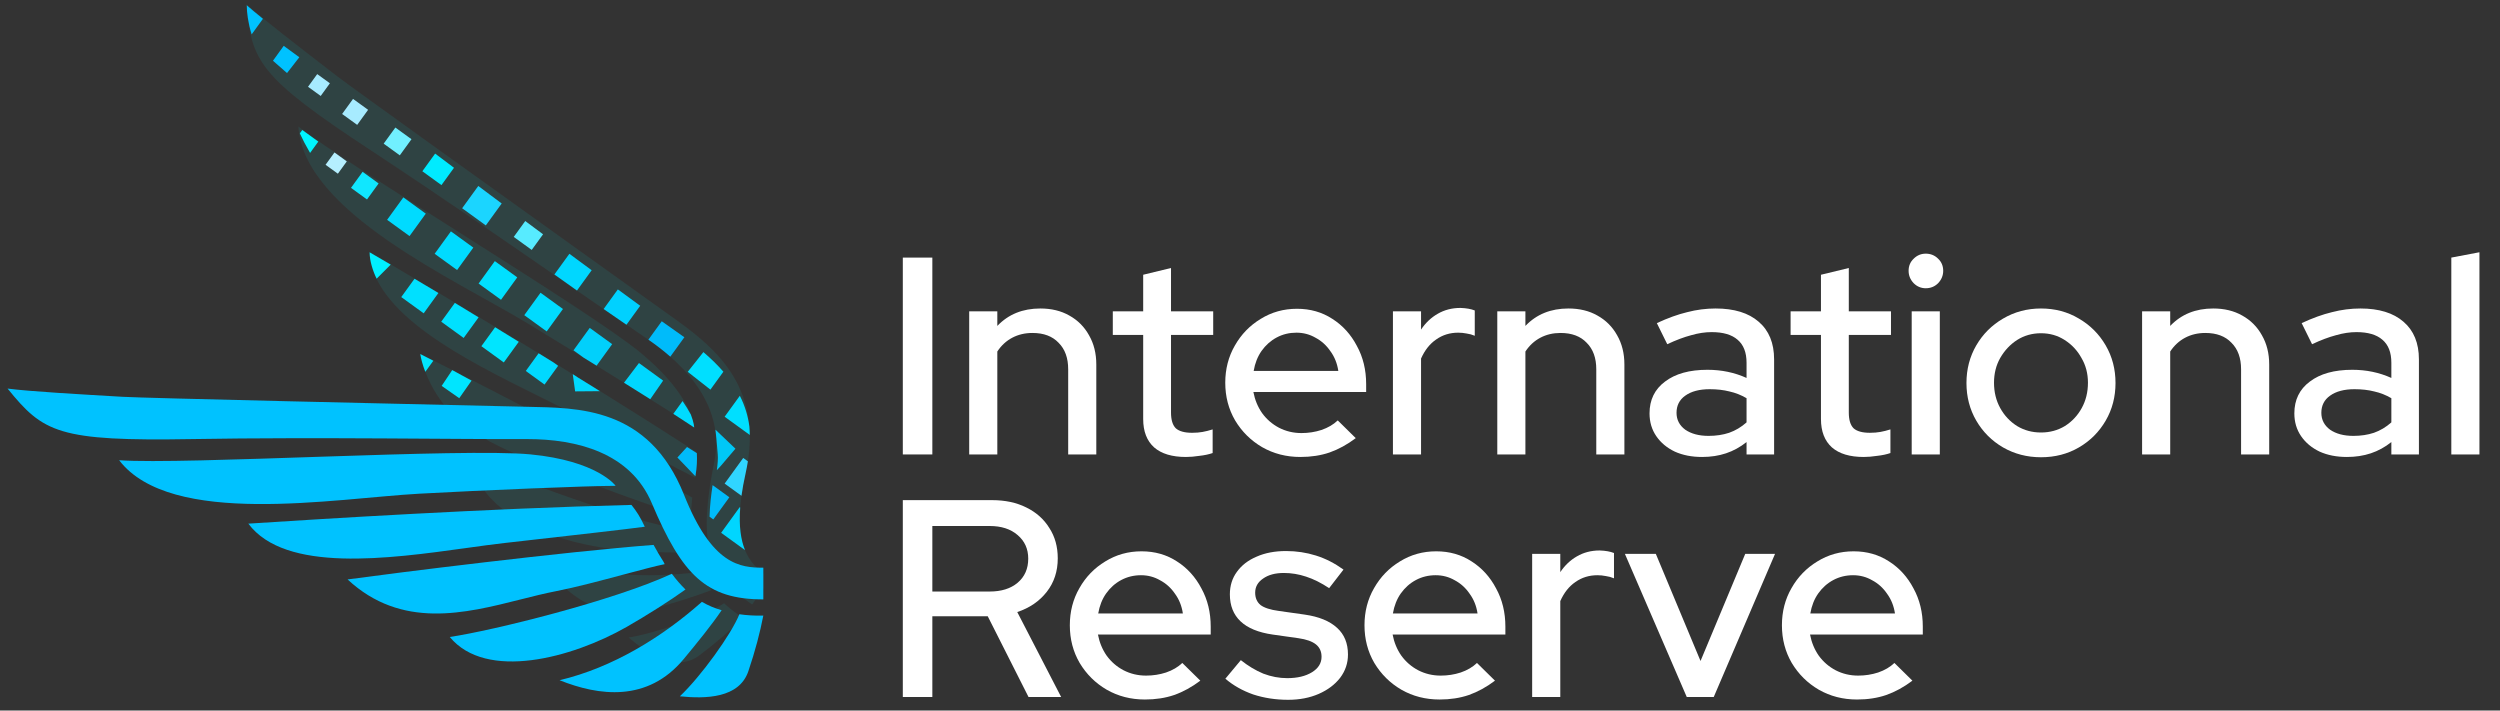 <svg width="190" height="54" viewBox="0 0 190 54" fill="none" xmlns="http://www.w3.org/2000/svg">
<rect x="0" y="0" width="190" height="54" fill="#333333" stroke="none"/>
<g clip-path="url(#clip0_4283_3979)">
<path d="M141.132 53.163C140.064 53.163 139.095 52.914 138.225 52.415C137.371 51.916 136.687 51.239 136.174 50.385C135.675 49.53 135.426 48.575 135.426 47.521C135.426 46.481 135.668 45.54 136.153 44.7C136.637 43.845 137.292 43.168 138.119 42.669C138.945 42.156 139.864 41.9 140.876 41.9C141.888 41.9 142.785 42.156 143.569 42.669C144.353 43.168 144.972 43.852 145.428 44.721C145.898 45.576 146.133 46.545 146.133 47.628V48.226H137.563C137.677 48.825 137.898 49.359 138.225 49.829C138.568 50.299 138.995 50.67 139.508 50.94C140.035 51.211 140.605 51.346 141.218 51.346C141.745 51.346 142.251 51.268 142.735 51.111C143.234 50.94 143.647 50.698 143.975 50.385L145.343 51.731C144.702 52.215 144.039 52.579 143.355 52.821C142.686 53.049 141.945 53.163 141.132 53.163ZM137.584 46.623H144.017C143.932 46.053 143.732 45.555 143.419 45.127C143.12 44.685 142.743 44.343 142.286 44.101C141.844 43.845 141.36 43.717 140.833 43.717C140.292 43.717 139.793 43.838 139.337 44.08C138.881 44.322 138.496 44.664 138.183 45.106C137.884 45.533 137.684 46.039 137.584 46.623Z" fill="white"/>
<path d="M128.193 52.971L123.491 42.092H125.842L129.24 50.235L132.639 42.092H134.904L130.245 52.971H128.193Z" fill="white"/>
<path d="M116.444 52.971V42.093H118.582V43.482C118.924 42.969 119.344 42.57 119.842 42.285C120.355 41.986 120.932 41.836 121.574 41.836C122.015 41.85 122.378 41.915 122.663 42.029V43.952C122.464 43.867 122.258 43.809 122.044 43.781C121.83 43.738 121.617 43.717 121.403 43.717C120.776 43.717 120.22 43.888 119.736 44.23C119.251 44.558 118.867 45.042 118.582 45.683V52.971H116.444Z" fill="white"/>
<path d="M109.408 53.163C108.339 53.163 107.371 52.914 106.501 52.415C105.646 51.916 104.962 51.239 104.449 50.385C103.951 49.53 103.701 48.575 103.701 47.521C103.701 46.481 103.943 45.54 104.428 44.7C104.913 43.845 105.568 43.168 106.394 42.669C107.221 42.156 108.139 41.9 109.151 41.9C110.163 41.9 111.061 42.156 111.844 42.669C112.628 43.168 113.248 43.852 113.704 44.721C114.174 45.576 114.409 46.545 114.409 47.628V48.226H105.839C105.953 48.825 106.173 49.359 106.501 49.829C106.843 50.299 107.27 50.67 107.783 50.94C108.311 51.211 108.881 51.346 109.493 51.346C110.02 51.346 110.526 51.268 111.011 51.111C111.51 50.94 111.923 50.698 112.25 50.385L113.618 51.731C112.977 52.215 112.314 52.579 111.63 52.821C110.961 53.049 110.22 53.163 109.408 53.163ZM105.86 46.623H112.293C112.207 46.053 112.008 45.555 111.694 45.127C111.395 44.685 111.018 44.343 110.562 44.101C110.12 43.845 109.636 43.717 109.109 43.717C108.567 43.717 108.068 43.838 107.613 44.08C107.157 44.322 106.772 44.664 106.458 45.106C106.159 45.533 105.96 46.039 105.86 46.623Z" fill="white"/>
<path d="M97.894 53.185C96.954 53.185 96.07 53.049 95.244 52.779C94.432 52.493 93.726 52.095 93.128 51.582L94.303 50.171C94.859 50.613 95.429 50.955 96.013 51.197C96.612 51.425 97.217 51.539 97.83 51.539C98.599 51.539 99.226 51.389 99.711 51.09C100.195 50.791 100.438 50.399 100.438 49.915C100.438 49.516 100.295 49.202 100.01 48.974C99.725 48.746 99.283 48.59 98.685 48.504L96.719 48.226C95.636 48.069 94.823 47.735 94.282 47.222C93.74 46.709 93.47 46.025 93.47 45.17C93.47 44.515 93.648 43.945 94.004 43.46C94.361 42.962 94.859 42.577 95.501 42.306C96.141 42.021 96.89 41.879 97.745 41.879C98.528 41.879 99.283 41.993 100.01 42.221C100.737 42.449 101.435 42.805 102.105 43.289L101.015 44.7C100.416 44.301 99.832 44.009 99.262 43.824C98.706 43.638 98.143 43.546 97.573 43.546C96.918 43.546 96.391 43.688 95.992 43.973C95.593 44.244 95.393 44.6 95.393 45.042C95.393 45.441 95.529 45.754 95.8 45.982C96.085 46.196 96.547 46.345 97.189 46.431L99.155 46.709C100.238 46.865 101.057 47.2 101.613 47.713C102.169 48.212 102.446 48.889 102.446 49.744C102.446 50.399 102.247 50.99 101.848 51.517C101.449 52.03 100.907 52.437 100.224 52.736C99.54 53.035 98.763 53.185 97.894 53.185Z" fill="white"/>
<path d="M87.013 53.163C85.945 53.163 84.975 52.914 84.106 52.415C83.251 51.916 82.568 51.239 82.055 50.385C81.556 49.53 81.307 48.575 81.307 47.521C81.307 46.481 81.549 45.54 82.034 44.7C82.517 43.845 83.173 43.168 84 42.669C84.826 42.156 85.745 41.9 86.757 41.9C87.768 41.9 88.666 42.156 89.449 42.669C90.233 43.168 90.853 43.852 91.309 44.721C91.779 45.576 92.014 46.545 92.014 47.628V48.226H83.444C83.558 48.825 83.779 49.359 84.106 49.829C84.448 50.299 84.876 50.67 85.389 50.94C85.916 51.211 86.486 51.346 87.099 51.346C87.626 51.346 88.132 51.268 88.616 51.111C89.115 50.94 89.528 50.698 89.856 50.385L91.224 51.731C90.582 52.215 89.92 52.579 89.236 52.821C88.566 53.049 87.826 53.163 87.013 53.163ZM83.465 46.623H89.898C89.813 46.053 89.613 45.555 89.3 45.127C89.001 44.685 88.623 44.343 88.167 44.101C87.725 43.845 87.241 43.717 86.714 43.717C86.173 43.717 85.674 43.838 85.218 44.08C84.761 44.322 84.377 44.664 84.064 45.106C83.764 45.533 83.565 46.039 83.465 46.623Z" fill="white"/>
<path d="M68.614 52.971V38.01H75.389C76.387 38.01 77.256 38.195 77.996 38.566C78.751 38.936 79.336 39.456 79.749 40.126C80.176 40.781 80.39 41.551 80.39 42.434C80.39 43.417 80.112 44.265 79.556 44.977C79.001 45.69 78.253 46.203 77.312 46.516L80.647 52.971H78.167L75.069 46.837H70.858V52.971H68.614ZM70.858 44.956H75.218C76.102 44.956 76.807 44.735 77.334 44.294C77.875 43.838 78.146 43.225 78.146 42.456C78.146 41.715 77.875 41.116 77.334 40.66C76.807 40.204 76.102 39.976 75.218 39.976H70.858V44.956Z" fill="white"/>
<path d="M186.3 34.537V19.577L188.437 19.171V34.537H186.3Z" fill="white"/>
<path d="M178.366 34.73C177.583 34.73 176.892 34.594 176.294 34.324C175.695 34.039 175.225 33.647 174.883 33.148C174.541 32.65 174.37 32.072 174.37 31.417C174.37 30.391 174.762 29.586 175.545 29.002C176.329 28.404 177.405 28.104 178.773 28.104C179.842 28.104 180.831 28.311 181.743 28.724V27.57C181.743 26.787 181.516 26.202 181.06 25.818C180.618 25.433 179.962 25.241 179.093 25.241C178.595 25.241 178.074 25.319 177.533 25.476C176.992 25.618 176.386 25.846 175.717 26.16L174.926 24.557C175.752 24.172 176.522 23.894 177.234 23.723C177.946 23.538 178.666 23.445 179.393 23.445C180.803 23.445 181.893 23.78 182.663 24.45C183.446 25.119 183.838 26.074 183.838 27.314V34.538H181.743V33.597C181.259 33.982 180.739 34.267 180.183 34.452C179.628 34.637 179.022 34.73 178.366 34.73ZM176.422 31.374C176.422 31.902 176.643 32.329 177.085 32.657C177.54 32.97 178.131 33.127 178.858 33.127C179.428 33.127 179.948 33.048 180.419 32.892C180.903 32.721 181.344 32.457 181.743 32.101V30.263C181.33 30.021 180.895 29.85 180.44 29.75C179.998 29.636 179.499 29.579 178.943 29.579C178.16 29.579 177.54 29.743 177.085 30.071C176.643 30.384 176.422 30.819 176.422 31.374Z" fill="white"/>
<path d="M162.799 34.538V23.659H164.936V24.77C165.777 23.887 166.867 23.445 168.206 23.445C169.047 23.445 169.78 23.623 170.408 23.98C171.049 24.336 171.547 24.834 171.903 25.476C172.274 26.117 172.459 26.858 172.459 27.698V34.538H170.322V28.062C170.322 27.207 170.079 26.537 169.595 26.053C169.125 25.554 168.463 25.305 167.608 25.305C167.038 25.305 166.525 25.426 166.069 25.668C165.613 25.91 165.235 26.259 164.936 26.715V34.538H162.799Z" fill="white"/>
<path d="M155.115 34.751C154.061 34.751 153.099 34.502 152.23 34.003C151.375 33.504 150.698 32.828 150.199 31.973C149.701 31.118 149.451 30.163 149.451 29.109C149.451 28.055 149.701 27.1 150.199 26.245C150.698 25.39 151.375 24.713 152.23 24.215C153.099 23.702 154.061 23.445 155.115 23.445C156.183 23.445 157.145 23.702 158 24.215C158.855 24.713 159.532 25.39 160.03 26.245C160.529 27.1 160.779 28.055 160.779 29.109C160.779 30.163 160.529 31.118 160.03 31.973C159.532 32.828 158.855 33.504 158 34.003C157.145 34.502 156.183 34.751 155.115 34.751ZM155.115 32.87C155.785 32.87 156.39 32.707 156.931 32.379C157.473 32.037 157.9 31.581 158.213 31.011C158.527 30.441 158.684 29.8 158.684 29.087C158.684 28.389 158.52 27.762 158.192 27.207C157.879 26.637 157.452 26.181 156.91 25.839C156.383 25.497 155.785 25.326 155.115 25.326C154.445 25.326 153.84 25.497 153.298 25.839C152.771 26.181 152.343 26.637 152.016 27.207C151.702 27.762 151.545 28.389 151.545 29.087C151.545 29.8 151.702 30.441 152.016 31.011C152.329 31.581 152.757 32.037 153.298 32.379C153.84 32.707 154.445 32.87 155.115 32.87Z" fill="white"/>
<path d="M145.289 34.538V23.659H147.426V34.538H145.289ZM146.358 21.907C146.002 21.907 145.695 21.778 145.439 21.522C145.182 21.251 145.054 20.938 145.054 20.581C145.054 20.211 145.182 19.905 145.439 19.662C145.695 19.406 146.002 19.278 146.358 19.278C146.728 19.278 147.041 19.406 147.298 19.662C147.554 19.905 147.683 20.211 147.683 20.581C147.683 20.938 147.554 21.251 147.298 21.522C147.041 21.778 146.728 21.907 146.358 21.907Z" fill="white"/>
<path d="M141.642 34.73C140.587 34.73 139.782 34.487 139.226 34.003C138.671 33.504 138.393 32.785 138.393 31.845V25.454H136.085V23.659H138.393V20.881L140.509 20.368V23.659H143.715V25.454H140.509V31.353C140.509 31.909 140.63 32.308 140.872 32.55C141.129 32.778 141.542 32.892 142.111 32.892C142.411 32.892 142.674 32.87 142.902 32.828C143.145 32.785 143.401 32.721 143.672 32.635V34.431C143.387 34.53 143.052 34.602 142.667 34.644C142.297 34.701 141.955 34.73 141.642 34.73Z" fill="white"/>
<path d="M129.361 34.73C128.577 34.73 127.886 34.594 127.288 34.324C126.689 34.039 126.219 33.647 125.877 33.148C125.535 32.65 125.364 32.072 125.364 31.417C125.364 30.391 125.756 29.586 126.54 29.002C127.323 28.404 128.399 28.104 129.767 28.104C130.836 28.104 131.826 28.311 132.738 28.724V27.57C132.738 26.787 132.51 26.202 132.054 25.818C131.612 25.433 130.957 25.241 130.087 25.241C129.589 25.241 129.069 25.319 128.528 25.476C127.986 25.618 127.38 25.846 126.711 26.16L125.92 24.557C126.746 24.172 127.516 23.894 128.229 23.723C128.941 23.538 129.66 23.445 130.387 23.445C131.797 23.445 132.887 23.78 133.657 24.45C134.44 25.119 134.832 26.074 134.832 27.314V34.538H132.738V33.597C132.253 33.982 131.733 34.267 131.178 34.452C130.622 34.637 130.016 34.73 129.361 34.73ZM127.416 31.374C127.416 31.902 127.637 32.329 128.079 32.657C128.535 32.97 129.126 33.127 129.852 33.127C130.422 33.127 130.942 33.048 131.413 32.892C131.897 32.721 132.339 32.457 132.738 32.101V30.263C132.324 30.021 131.89 29.85 131.434 29.75C130.992 29.636 130.494 29.579 129.938 29.579C129.154 29.579 128.535 29.743 128.079 30.071C127.637 30.384 127.416 30.819 127.416 31.374Z" fill="white"/>
<path d="M113.794 34.538V23.659H115.931V24.77C116.771 23.887 117.861 23.445 119.201 23.445C120.041 23.445 120.775 23.623 121.402 23.98C122.043 24.336 122.542 24.834 122.899 25.476C123.269 26.117 123.454 26.858 123.454 27.698V34.538H121.317V28.062C121.317 27.207 121.075 26.537 120.59 26.053C120.12 25.554 119.457 25.305 118.602 25.305C118.033 25.305 117.52 25.426 117.064 25.668C116.608 25.91 116.23 26.259 115.931 26.715V34.538H113.794Z" fill="white"/>
<path d="M105.863 34.538V23.659H108V25.048C108.342 24.535 108.762 24.136 109.261 23.851C109.774 23.552 110.351 23.403 110.992 23.403C111.434 23.417 111.797 23.481 112.082 23.595V25.518C111.883 25.433 111.677 25.376 111.463 25.347C111.249 25.305 111.035 25.283 110.822 25.283C110.194 25.283 109.639 25.454 109.155 25.796C108.67 26.124 108.285 26.608 108 27.25V34.538H105.863Z" fill="white"/>
<path d="M98.827 34.73C97.758 34.73 96.789 34.48 95.92 33.982C95.065 33.483 94.381 32.806 93.868 31.951C93.37 31.096 93.12 30.142 93.12 29.087C93.12 28.047 93.362 27.107 93.847 26.266C94.331 25.412 94.987 24.735 95.813 24.236C96.64 23.723 97.558 23.467 98.57 23.467C99.582 23.467 100.48 23.723 101.263 24.236C102.046 24.735 102.667 25.419 103.122 26.288C103.593 27.143 103.828 28.111 103.828 29.194V29.793H95.257C95.371 30.391 95.592 30.926 95.92 31.396C96.262 31.866 96.689 32.236 97.202 32.507C97.73 32.778 98.299 32.913 98.912 32.913C99.439 32.913 99.945 32.835 100.429 32.678C100.928 32.507 101.341 32.265 101.669 31.951L103.037 33.298C102.396 33.782 101.733 34.146 101.049 34.388C100.379 34.616 99.639 34.73 98.827 34.73ZM95.279 28.19H101.712C101.626 27.62 101.427 27.121 101.113 26.694C100.814 26.252 100.437 25.91 99.981 25.668C99.539 25.412 99.055 25.283 98.528 25.283C97.986 25.283 97.487 25.404 97.031 25.647C96.576 25.889 96.191 26.231 95.877 26.672C95.578 27.1 95.378 27.606 95.279 28.19Z" fill="white"/>
<path d="M90.13 34.73C89.076 34.73 88.271 34.487 87.715 34.003C87.16 33.504 86.882 32.785 86.882 31.845V25.454H84.573V23.659H86.882V20.881L88.997 20.368V23.659H92.203V25.454H88.997V31.353C88.997 31.909 89.119 32.308 89.361 32.55C89.617 32.778 90.031 32.892 90.6 32.892C90.9 32.892 91.163 32.87 91.391 32.828C91.633 32.785 91.89 32.721 92.161 32.635V34.431C91.876 34.53 91.54 34.602 91.156 34.644C90.786 34.701 90.443 34.73 90.13 34.73Z" fill="white"/>
<path d="M73.659 34.538V23.659H75.796V24.77C76.637 23.887 77.727 23.445 79.066 23.445C79.907 23.445 80.641 23.623 81.267 23.98C81.908 24.336 82.407 24.834 82.763 25.476C83.134 26.117 83.319 26.858 83.319 27.698V34.538H81.182V28.062C81.182 27.207 80.94 26.537 80.455 26.053C79.985 25.554 79.323 25.305 78.468 25.305C77.898 25.305 77.385 25.426 76.929 25.668C76.473 25.91 76.095 26.259 75.796 26.715V34.538H73.659Z" fill="white"/>
<path d="M68.614 34.538V19.577H70.858V34.538H68.614Z" fill="white"/>
<path d="M48.739 26.852C52.703 30.15 52.758 32.487 52.758 32.487C51.079 31.342 44.246 27.083 40.086 24.57C34.577 21.241 23.031 16.071 22.679 9.618C26.57 12.704 44.776 23.555 48.739 26.852Z" fill="#00FFFF" fill-opacity="0.08"/>
<path d="M52.833 36.303C52.839 36.267 52.845 36.232 52.851 36.196C52.959 35.56 52.982 34.949 52.933 34.362C43.703 28.396 32.825 21.942 28.075 19.132C28.279 23.824 35.386 27.351 40.73 30.003C41.663 30.466 42.542 30.902 43.321 31.313C43.8 31.566 44.37 31.867 44.99 32.195C47.767 33.662 51.558 35.665 52.833 36.303Z" fill="#00FFFF" fill-opacity="0.08"/>
<path d="M56.468 46.962C55.926 46.605 55.447 46.237 55.027 45.849C53.639 46.772 49.963 48.099 47.775 48.453C49.281 49.726 51.415 51.113 53.142 49.816C54.454 48.83 55.565 47.859 56.468 46.962Z" fill="#00FFFF" fill-opacity="0.08"/>
<path d="M54.085 44.837C53.733 44.414 53.44 43.96 53.203 43.465C49.207 43.977 44.806 43.78 40.912 42.291C42.692 44.95 45.481 47.465 49.61 46.279C51.165 45.832 52.852 45.329 54.085 44.837Z" fill="#00FFFF" fill-opacity="0.08"/>
<path d="M52.702 41.987C52.604 41.5 52.542 40.978 52.517 40.416C47.7 39.61 38.865 36.325 35.868 34.874C36.268 39.198 42.632 41.432 47.394 41.816C49.114 41.955 51.261 42.026 52.702 41.987Z" fill="#00FFFF" fill-opacity="0.08"/>
<path d="M52.508 39.318C52.522 38.846 52.555 38.348 52.608 37.822C46.799 34.467 35.122 28.48 31.917 26.885C33.159 32.339 37.825 34.049 41.927 35.553C42.827 35.882 43.7 36.202 44.503 36.549C45.865 37.138 47.803 37.818 49.486 38.409C50.741 38.849 51.854 39.24 52.48 39.505L52.508 39.318Z" fill="#00FFFF" fill-opacity="0.08"/>
<path fill-rule="evenodd" clip-rule="evenodd" d="M58.013 43.584C56.732 42.593 55.555 40.95 56.664 35.984C58.188 29.159 53.979 26.157 50.912 23.969C50.804 23.891 50.697 23.815 50.592 23.74C49.194 22.738 47.541 21.554 45.761 20.28C37.606 14.439 26.784 6.689 25.616 5.787C25.409 5.627 25.196 5.463 24.979 5.295C22.674 3.518 19.907 1.384 18.741 0.342C19.104 4.641 19.649 5.823 28.193 11.434C33.395 14.85 39.242 18.896 43.703 21.983C45.998 23.571 47.925 24.904 49.209 25.768C52.306 27.88 55.107 31.029 54.284 35.117C53.108 40.96 53.589 43.503 57.165 45.942L58.013 44.7V43.584Z" fill="#00FFFF" fill-opacity="0.08"/>
<path d="M50.944 27.106L52.013 25.63C51.94 25.578 51.865 25.526 51.789 25.474C51.426 25.225 50.919 24.866 50.292 24.416L49.278 25.816C49.852 26.21 50.414 26.641 50.944 27.106Z" fill="#00BBFA"/>
<path d="M47.61 24.681L48.656 23.238C48.13 22.855 47.561 22.439 46.956 21.995L45.876 23.486C46.501 23.918 47.082 24.318 47.61 24.681Z" fill="#00D1FF"/>
<path d="M56.952 32.411C56.849 31.637 56.628 30.864 56.228 30.077L55.072 31.671L56.983 33.056C56.98 32.836 56.969 32.621 56.952 32.411Z" fill="#00DFFF"/>
<path d="M56.838 35.061L56.484 34.805L55.072 36.753L56.352 37.68C56.423 37.162 56.525 36.599 56.663 35.985C56.733 35.669 56.791 35.361 56.838 35.061Z" fill="#30D5FF"/>
<path d="M56.256 38.572L56.217 38.545L54.806 40.493L56.621 41.809C56.309 41.041 56.146 40.012 56.256 38.572Z" fill="#00D6FF"/>
<path d="M52.502 31.502C52.748 32.132 52.757 32.488 52.757 32.488C52.417 32.257 51.867 31.898 51.172 31.452L51.875 30.481C52.122 30.843 52.33 31.186 52.502 31.502Z" fill="#00DBFF"/>
<path d="M45.34 27.791C45.009 27.586 44.677 27.38 44.346 27.176L43.585 26.625L44.82 24.92L46.525 26.155L45.34 27.791Z" fill="#01D0FB"/>
<path d="M49.42 30.339C48.797 29.946 48.123 29.524 47.424 29.087L48.56 27.591L50.398 28.927L49.42 30.339Z" fill="#00D7FF"/>
<path d="M52.849 36.196C52.854 36.164 52.86 36.131 52.865 36.098C52.962 35.525 52.991 34.973 52.959 34.44C52.717 34.288 52.468 34.132 52.213 33.972L51.482 34.771L52.849 36.196Z" fill="#00BBFA"/>
<path d="M19.983 1.429L19.126 2.613C18.853 1.732 18.754 0.941 18.755 0.403C19.042 0.657 19.458 1.004 19.983 1.429Z" fill="#00C2FF"/>
<path d="M43.85 22.08C43.291 21.681 42.717 21.274 42.134 20.86L43.273 19.288C43.855 19.718 44.421 20.136 44.967 20.538L43.85 22.08Z" fill="#00D7FF"/>
<path d="M32.323 28.259L32.934 27.416L32.36 27.121C32.146 27.011 32.001 26.937 31.941 26.907C31.999 27.275 32.122 27.741 32.323 28.259Z" fill="#00E5FF"/>
<path d="M34.369 28.126C34.775 28.334 35.362 28.684 35.838 28.928L34.903 30.263L33.567 29.328L34.369 28.126Z" fill="#00E5FF"/>
<path d="M33.07 11.673C33.546 12.031 34.025 12.391 34.504 12.751L33.55 14.068L32.098 13.015L33.07 11.673Z" fill="#00EBFF"/>
<path d="M38.129 15.465C37.539 15.025 36.945 14.58 36.349 14.134L35.122 15.827L36.922 17.131L38.129 15.465Z" fill="#1BD5FF"/>
<path d="M39.918 16.798C40.375 17.138 40.827 17.474 41.273 17.805L40.411 18.995L39.044 18.005L39.918 16.798Z" fill="#57EBFF"/>
<path d="M22.973 9.879L22.786 10.136C22.987 10.574 23.247 11.077 23.567 11.622L24.191 10.761L22.973 9.879Z" fill="#00F5FF"/>
<path d="M54.508 34.05C54.469 33.583 54.431 33.115 54.374 32.654L55.894 34.101L54.815 35.368L54.481 35.734C54.542 35.266 54.577 34.862 54.549 34.541C54.535 34.382 54.522 34.222 54.509 34.062L54.509 34.059L54.508 34.056L54.508 34.05Z" fill="#00C8F6"/>
<path d="M53.927 39.271C53.946 38.417 54.05 37.602 54.157 36.869L55.431 37.792L54.211 39.477L53.927 39.271Z" fill="#00BBFA"/>
<path d="M30.495 22.577L31.503 21.186C32.037 21.501 32.648 21.864 33.319 22.267L32.2 23.812L30.495 22.577Z" fill="#00E0FF"/>
<path d="M42.418 27.801L42.077 27.553C41.696 27.317 41.314 27.081 40.935 26.847L39.959 28.194L41.385 29.227L42.418 27.801Z" fill="#00D9FF"/>
<path d="M39.427 25.976C38.818 25.6 38.217 25.231 37.629 24.87L36.584 26.311L38.289 27.546L39.427 25.976Z" fill="#00E5FF"/>
<path d="M36.373 24.119L35.238 25.685L33.533 24.45L34.569 23.02C35.144 23.369 35.748 23.737 36.373 24.119Z" fill="#00E0FF"/>
<path d="M41.08 22.248L42.785 23.484L41.55 25.189L39.845 23.953L41.08 22.248Z" fill="#00DBFF"/>
<path d="M37.607 19.844L39.312 21.079L38.077 22.784L36.372 21.549L37.607 19.844Z" fill="#00E0FF"/>
<path d="M34.269 17.583L35.973 18.818L34.738 20.523L33.033 19.288L34.269 17.583Z" fill="#00DBFF"/>
<path d="M27.557 13.06L28.775 13.942L27.892 15.16L26.675 14.277L27.557 13.06Z" fill="#10E7FF"/>
<path d="M25.42 11.588L26.357 12.266L25.678 13.202L24.742 12.524L25.42 11.588Z" fill="#B5EFFF"/>
<path d="M30.047 9.693L31.273 10.58L30.385 11.806L29.159 10.918L30.047 9.693Z" fill="#71F0FF"/>
<path d="M26.831 7.517L27.976 8.346L27.146 9.491L26.001 8.662L26.831 7.517Z" fill="#A7EBFF"/>
<path d="M24.108 5.631L25.072 6.329L24.374 7.293L23.41 6.595L24.108 5.631Z" fill="#A7EBFF"/>
<path d="M21.562 3.485L22.749 4.35L21.814 5.552L20.745 4.617L21.562 3.485Z" fill="#00C2FF"/>
<path d="M28.091 19.176C28.091 19.844 28.358 20.646 28.625 21.18L29.694 20.111L28.091 19.176Z" fill="#00EFFF"/>
<path d="M54.977 28.251C54.555 27.764 54.053 27.268 53.458 26.759L52.268 28.259L53.991 29.612L54.977 28.251Z" fill="#00DFFF"/>
<path d="M43.53 28.435C43.859 28.669 45.197 29.464 45.589 29.729L43.71 29.745L43.53 28.435Z" fill="#00D9FF"/>
<path d="M30.655 15.002L32.36 16.237L31.125 17.942L29.42 16.707L30.655 15.002Z" fill="#00DBFF"/>
<path d="M51.988 37.61C54.12 42.966 56.272 43.144 58.013 43.144V45.554C53.684 45.554 51.854 43.724 49.533 38.235C47.909 34.394 43.821 33.37 40.072 33.37C35.52 33.4 24.058 33.206 14.633 33.37C4.413 33.549 3.298 32.88 0.575 29.532C2.271 29.756 6.288 29.979 9.322 30.157C11.117 30.263 30.477 30.693 40.072 30.916C43.864 31.004 49.31 30.883 51.988 37.61Z" fill="#00C2FF"/>
<path d="M40.295 34.531C45.428 35.022 46.79 36.922 46.79 36.922C44.758 36.922 36.714 37.253 31.86 37.521C25.434 37.876 12.982 40.109 9.055 34.977C14.008 35.334 35.163 34.04 40.295 34.531Z" fill="#00C2FF"/>
<path d="M49.002 40.032C48.986 39.999 48.971 39.967 48.956 39.934C48.687 39.347 48.362 38.829 47.99 38.373C37.004 38.644 24.38 39.441 18.873 39.797C21.685 43.559 29.544 42.468 35.453 41.647C36.484 41.504 37.456 41.369 38.331 41.27C38.87 41.208 39.511 41.136 40.208 41.057C43.328 40.705 47.589 40.223 49.002 40.032Z" fill="#00C2FF"/>
<path d="M58.011 46.788C57.362 46.799 56.759 46.766 56.193 46.682C55.567 48.226 53.278 51.394 51.67 52.919C53.631 53.122 56.176 53.066 56.872 51.021C57.4 49.467 57.77 48.039 58.011 46.788Z" fill="#00C2FF"/>
<path d="M54.845 46.377C54.315 46.226 53.818 46.016 53.343 45.74C50.33 48.414 46.584 50.732 42.527 51.696C45.496 52.89 49.217 53.396 51.96 50.089C52.993 48.844 54.103 47.478 54.845 46.377Z" fill="#00C2FF"/>
<path d="M52.097 44.802C51.741 44.455 51.396 44.058 51.058 43.608C46.625 45.657 37.475 47.921 34.182 48.411C36.949 51.758 43.465 50.018 47.615 47.652C49.114 46.797 50.928 45.646 52.097 44.802Z" fill="#00C2FF"/>
<path d="M50.433 42.706C50.178 42.308 49.925 41.878 49.673 41.413C42.983 41.916 29.963 43.549 26.416 44.037C30.515 47.843 35.334 46.627 39.57 45.557C40.499 45.323 41.4 45.095 42.259 44.929C43.717 44.648 45.701 44.118 47.424 43.657C48.709 43.314 49.848 43.01 50.516 42.876L50.433 42.706Z" fill="#00C2FF"/>
</g>
<defs>
<clipPath id="clip0_4283_3979">
<rect width="188.977" height="53.316" fill="white" transform="translate(0.378 0.342)"/>
</clipPath>
</defs>
</svg>

